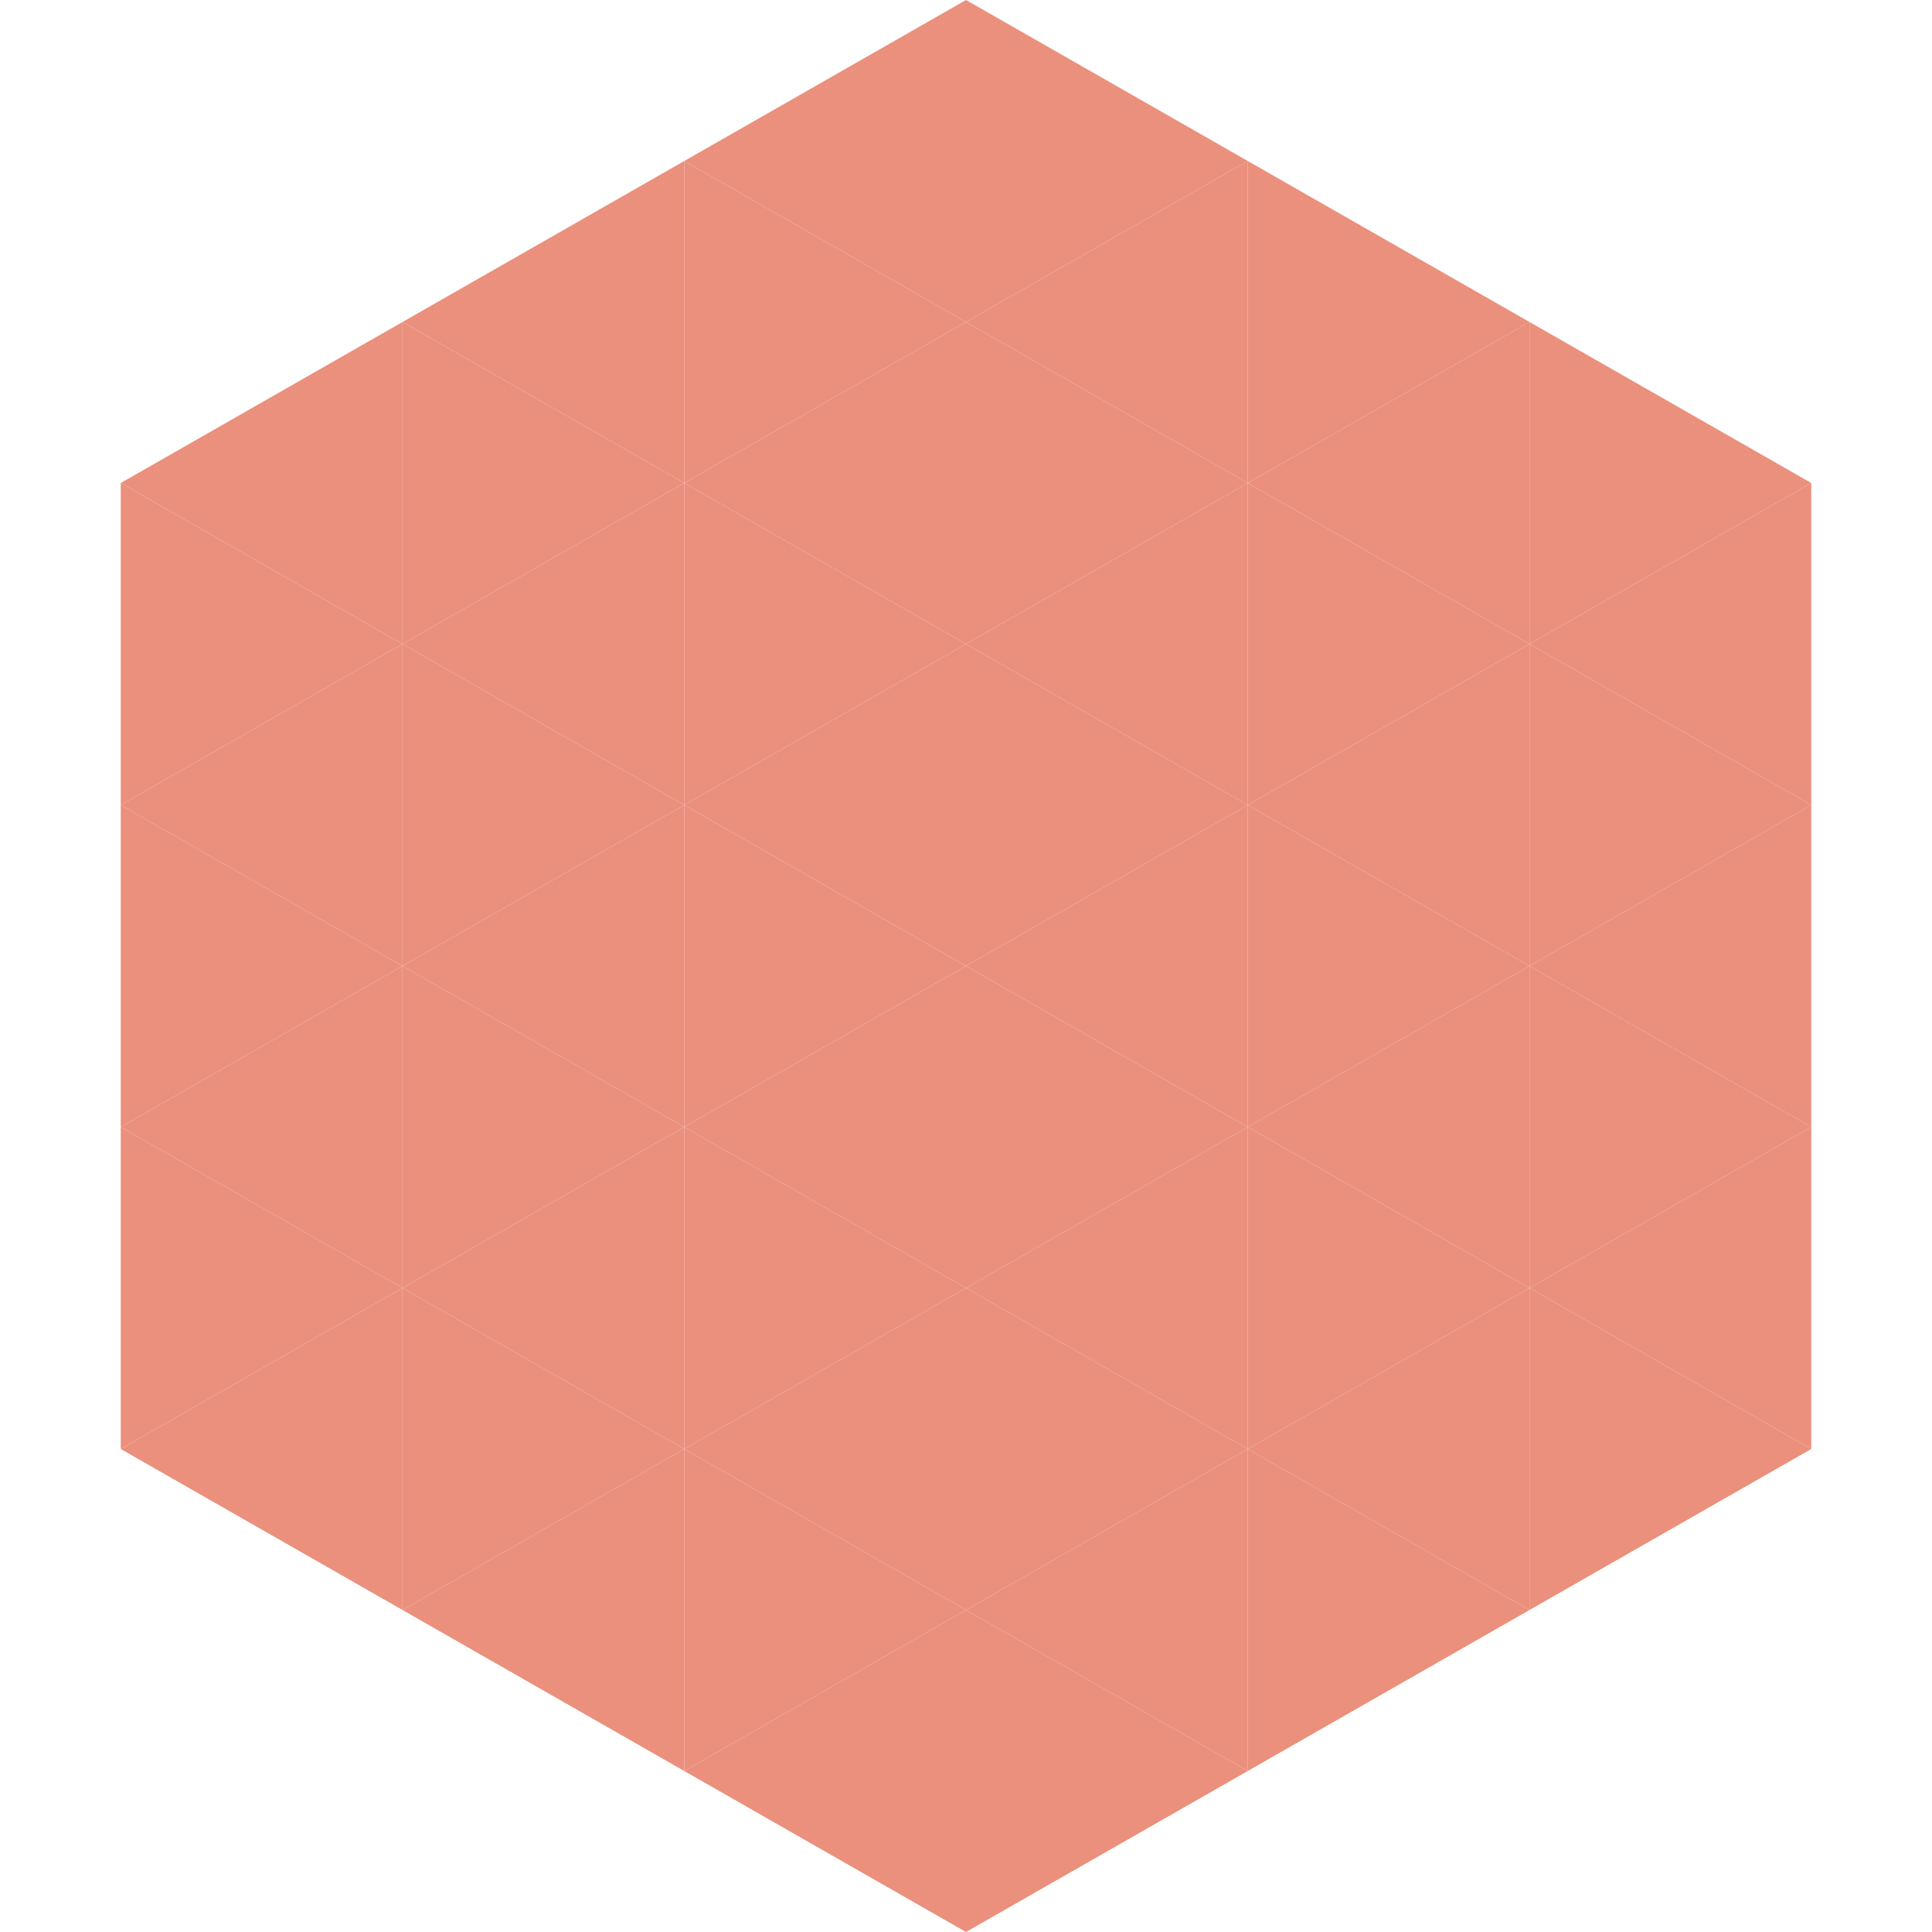 <?xml version="1.0"?>
<!-- Generated by SVGo -->
<svg width="240" height="240"
     xmlns="http://www.w3.org/2000/svg"
     xmlns:xlink="http://www.w3.org/1999/xlink">
<polygon points="50,40 15,60 50,80" style="fill:rgb(234,144,125)" />
<polygon points="190,40 225,60 190,80" style="fill:rgb(234,144,125)" />
<polygon points="15,60 50,80 15,100" style="fill:rgb(234,144,125)" />
<polygon points="225,60 190,80 225,100" style="fill:rgb(234,144,125)" />
<polygon points="50,80 15,100 50,120" style="fill:rgb(234,144,125)" />
<polygon points="190,80 225,100 190,120" style="fill:rgb(234,144,125)" />
<polygon points="15,100 50,120 15,140" style="fill:rgb(234,144,125)" />
<polygon points="225,100 190,120 225,140" style="fill:rgb(234,144,125)" />
<polygon points="50,120 15,140 50,160" style="fill:rgb(234,144,125)" />
<polygon points="190,120 225,140 190,160" style="fill:rgb(234,144,125)" />
<polygon points="15,140 50,160 15,180" style="fill:rgb(234,144,125)" />
<polygon points="225,140 190,160 225,180" style="fill:rgb(234,144,125)" />
<polygon points="50,160 15,180 50,200" style="fill:rgb(234,144,125)" />
<polygon points="190,160 225,180 190,200" style="fill:rgb(234,144,125)" />
<polygon points="15,180 50,200 15,220" style="fill:rgb(255,255,255); fill-opacity:0" />
<polygon points="225,180 190,200 225,220" style="fill:rgb(255,255,255); fill-opacity:0" />
<polygon points="50,0 85,20 50,40" style="fill:rgb(255,255,255); fill-opacity:0" />
<polygon points="190,0 155,20 190,40" style="fill:rgb(255,255,255); fill-opacity:0" />
<polygon points="85,20 50,40 85,60" style="fill:rgb(234,144,125)" />
<polygon points="155,20 190,40 155,60" style="fill:rgb(234,144,125)" />
<polygon points="50,40 85,60 50,80" style="fill:rgb(234,144,125)" />
<polygon points="190,40 155,60 190,80" style="fill:rgb(234,144,125)" />
<polygon points="85,60 50,80 85,100" style="fill:rgb(234,144,125)" />
<polygon points="155,60 190,80 155,100" style="fill:rgb(234,144,125)" />
<polygon points="50,80 85,100 50,120" style="fill:rgb(234,144,125)" />
<polygon points="190,80 155,100 190,120" style="fill:rgb(234,144,125)" />
<polygon points="85,100 50,120 85,140" style="fill:rgb(234,144,125)" />
<polygon points="155,100 190,120 155,140" style="fill:rgb(234,144,125)" />
<polygon points="50,120 85,140 50,160" style="fill:rgb(234,144,125)" />
<polygon points="190,120 155,140 190,160" style="fill:rgb(234,144,125)" />
<polygon points="85,140 50,160 85,180" style="fill:rgb(234,144,125)" />
<polygon points="155,140 190,160 155,180" style="fill:rgb(234,144,125)" />
<polygon points="50,160 85,180 50,200" style="fill:rgb(234,144,125)" />
<polygon points="190,160 155,180 190,200" style="fill:rgb(234,144,125)" />
<polygon points="85,180 50,200 85,220" style="fill:rgb(234,144,125)" />
<polygon points="155,180 190,200 155,220" style="fill:rgb(234,144,125)" />
<polygon points="120,0 85,20 120,40" style="fill:rgb(234,144,125)" />
<polygon points="120,0 155,20 120,40" style="fill:rgb(234,144,125)" />
<polygon points="85,20 120,40 85,60" style="fill:rgb(234,144,125)" />
<polygon points="155,20 120,40 155,60" style="fill:rgb(234,144,125)" />
<polygon points="120,40 85,60 120,80" style="fill:rgb(234,144,125)" />
<polygon points="120,40 155,60 120,80" style="fill:rgb(234,144,125)" />
<polygon points="85,60 120,80 85,100" style="fill:rgb(234,144,125)" />
<polygon points="155,60 120,80 155,100" style="fill:rgb(234,144,125)" />
<polygon points="120,80 85,100 120,120" style="fill:rgb(234,144,125)" />
<polygon points="120,80 155,100 120,120" style="fill:rgb(234,144,125)" />
<polygon points="85,100 120,120 85,140" style="fill:rgb(234,144,125)" />
<polygon points="155,100 120,120 155,140" style="fill:rgb(234,144,125)" />
<polygon points="120,120 85,140 120,160" style="fill:rgb(234,144,125)" />
<polygon points="120,120 155,140 120,160" style="fill:rgb(234,144,125)" />
<polygon points="85,140 120,160 85,180" style="fill:rgb(234,144,125)" />
<polygon points="155,140 120,160 155,180" style="fill:rgb(234,144,125)" />
<polygon points="120,160 85,180 120,200" style="fill:rgb(234,144,125)" />
<polygon points="120,160 155,180 120,200" style="fill:rgb(234,144,125)" />
<polygon points="85,180 120,200 85,220" style="fill:rgb(234,144,125)" />
<polygon points="155,180 120,200 155,220" style="fill:rgb(234,144,125)" />
<polygon points="120,200 85,220 120,240" style="fill:rgb(234,144,125)" />
<polygon points="120,200 155,220 120,240" style="fill:rgb(234,144,125)" />
<polygon points="85,220 120,240 85,260" style="fill:rgb(255,255,255); fill-opacity:0" />
<polygon points="155,220 120,240 155,260" style="fill:rgb(255,255,255); fill-opacity:0" />
</svg>
